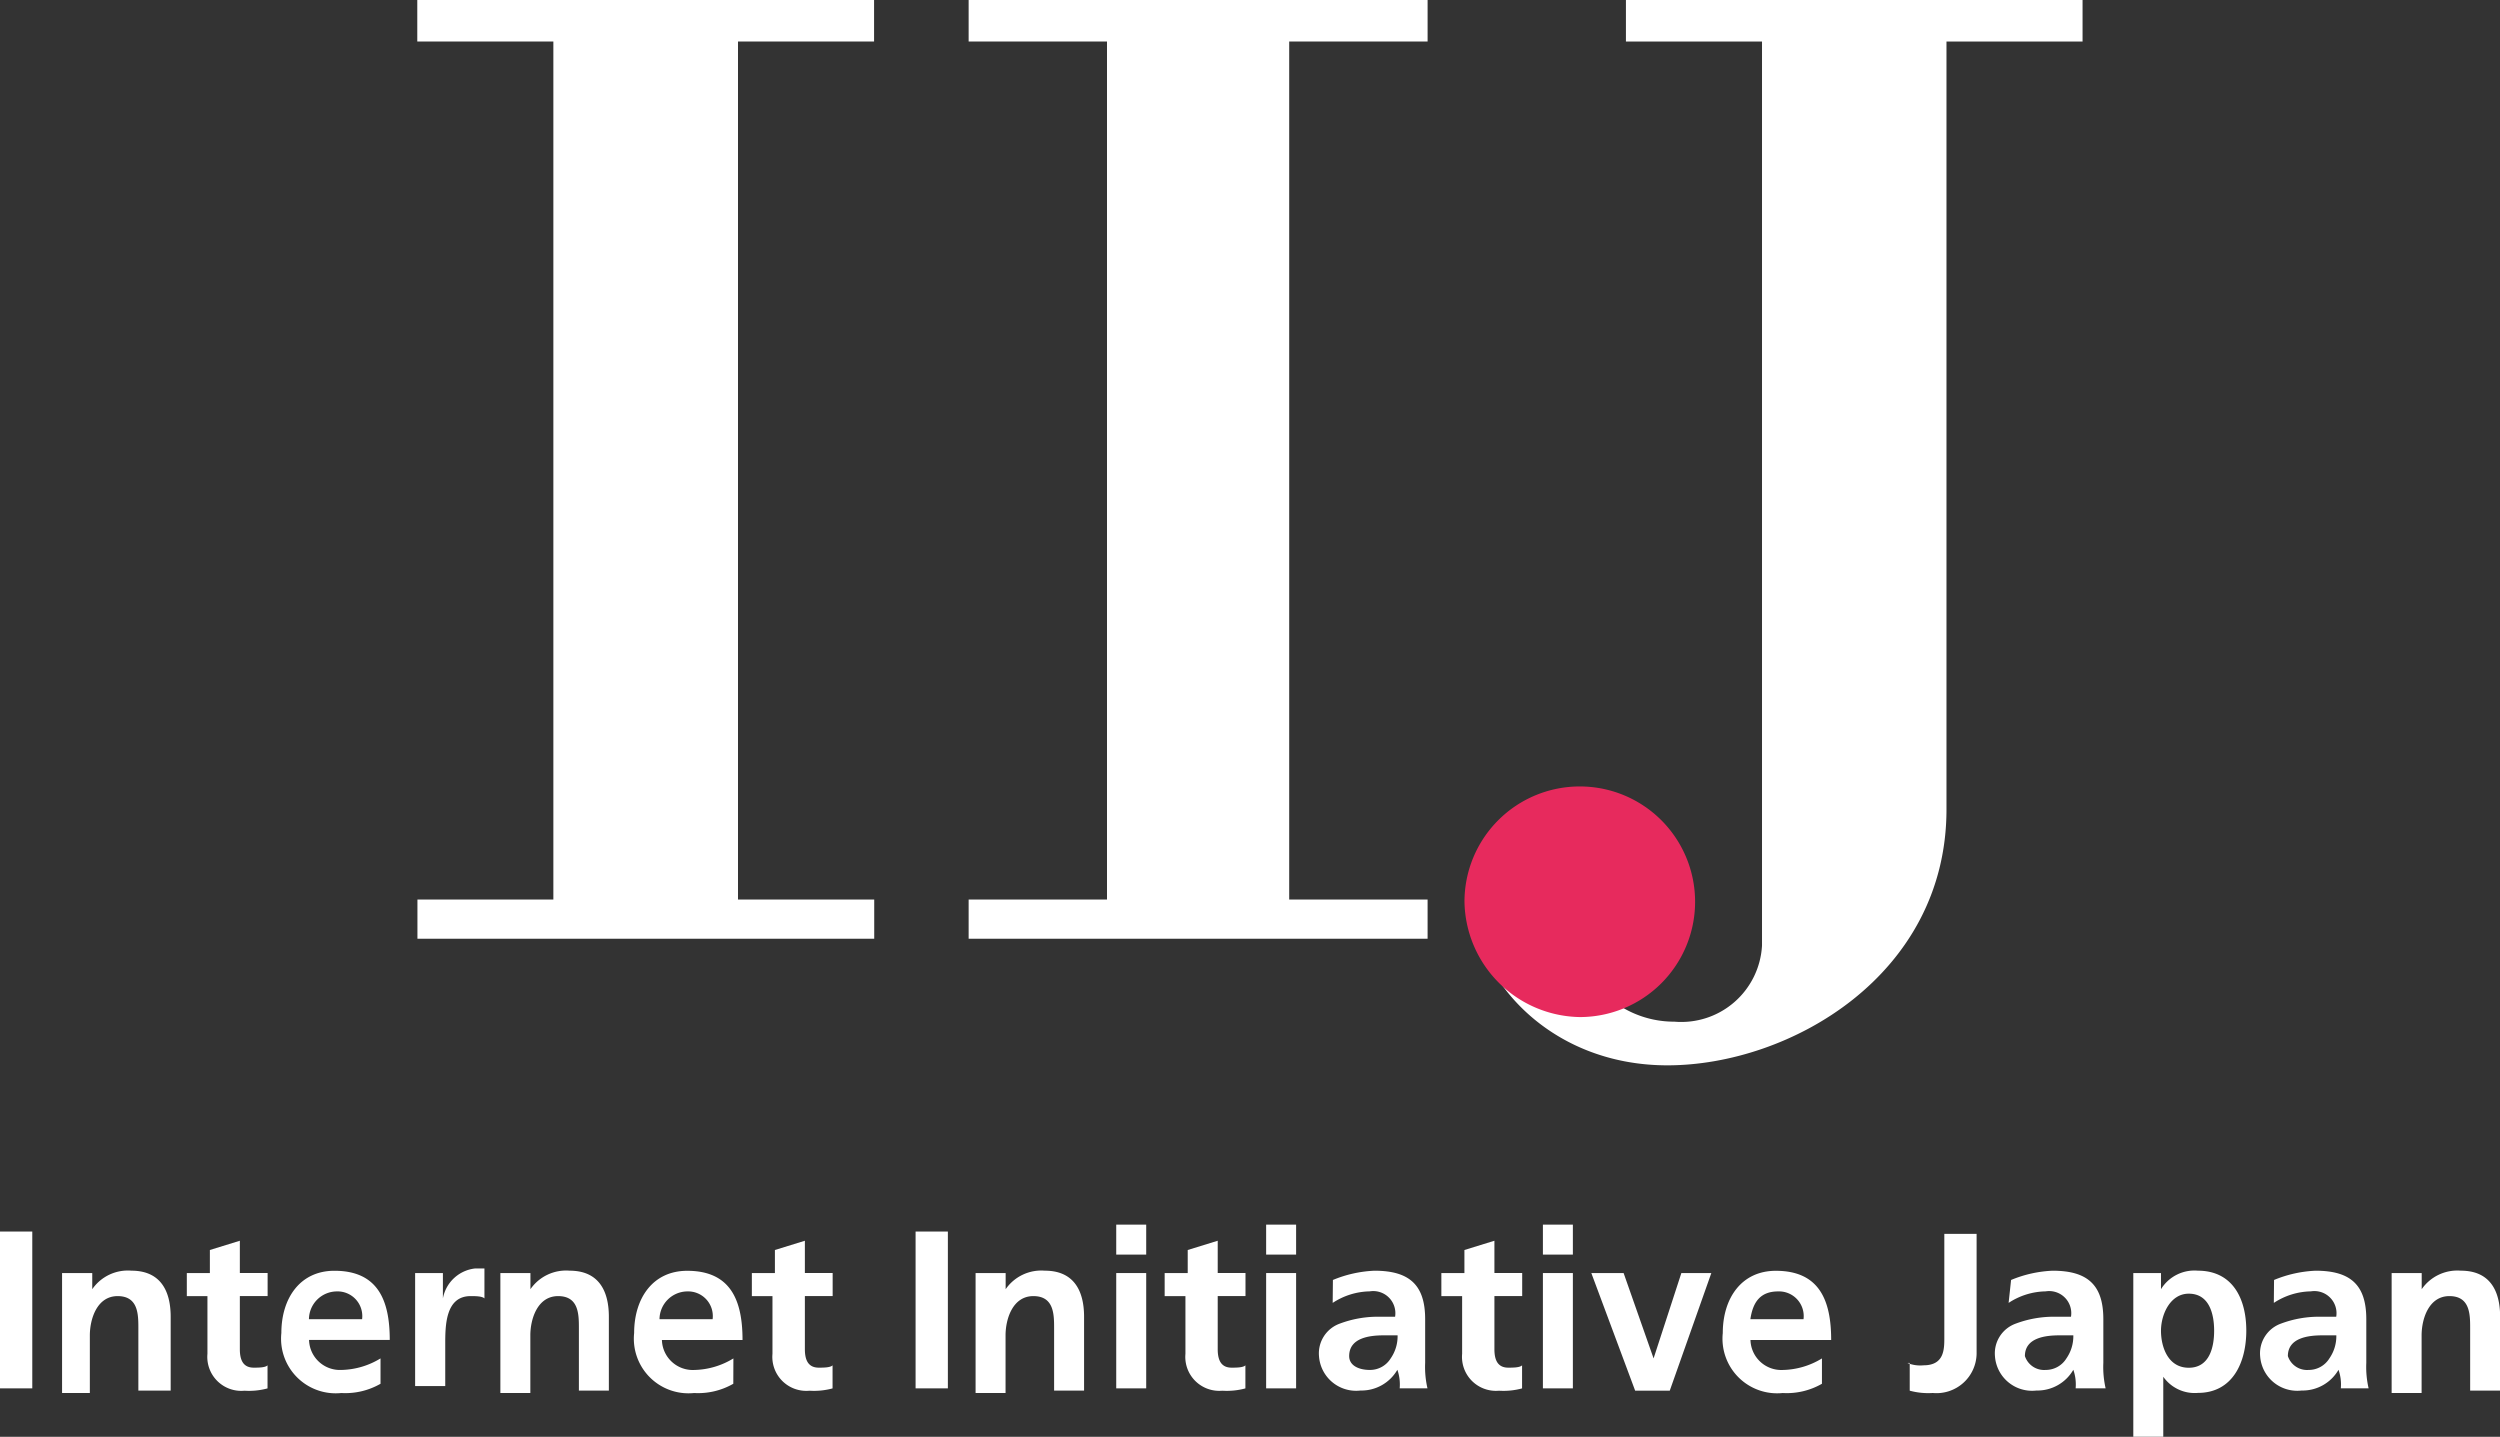 <svg xmlns="http://www.w3.org/2000/svg" width="81" height="46.553" viewBox="0 0 81 46.553"><rect x="0" y="0" width="81" height="46.553" fill="#333333" stroke="none"/><g transform="translate(0 0)"><rect width="1.046" height="5.081" transform="translate(0 39.902)" fill="#fff"/><path d="M2.018,41.247h.971v.523h0a1.4,1.4,0,0,1,1.27-.6c.9,0,1.271.6,1.271,1.494v2.391H4.483V43.041c0-.449,0-1.047-.672-1.047s-.9.748-.9,1.271v1.868h-.9V41.247" fill="#fff"/><path d="M6.8,41.994H6.053v-.747H6.8V40.5l.971-.3v1.046h.9v.747h-.9v1.719c0,.3.075.6.449.6.149,0,.373,0,.448-.075v.747a2.293,2.293,0,0,1-.747.075,1.1,1.1,0,0,1-1.2-1.195V41.994" fill="#fff"/><path d="M11.732,42.742a.8.8,0,0,0-.822-.9.909.909,0,0,0-.9.9h1.719m.6,2.092a2.289,2.289,0,0,1-1.27.3A1.77,1.77,0,0,1,9.116,43.19c0-1.121.6-2.017,1.719-2.017,1.42,0,1.793.971,1.793,2.241H10.013a1,1,0,0,0,1.046.972,2.519,2.519,0,0,0,1.27-.374Z" fill="#fff"/><path d="M13.45,41.247h.9v.822h0a1.193,1.193,0,0,1,1.046-.971h.3v.971c-.075-.075-.3-.075-.448-.075-.822,0-.822.972-.822,1.57v1.345H13.45V41.247" fill="#fff"/><path d="M16.215,41.247h.971v.523h0a1.406,1.406,0,0,1,1.271-.6c.9,0,1.27.6,1.27,1.494v2.391h-.971V43.041c0-.449,0-1.047-.673-1.047s-.9.748-.9,1.271v1.868h-.971V41.247" fill="#fff"/><path d="M23.089,42.742a.8.8,0,0,0-.821-.9.909.909,0,0,0-.9.9h1.718m.673,2.092a2.291,2.291,0,0,1-1.27.3,1.77,1.77,0,0,1-1.943-1.943c0-1.121.6-2.017,1.719-2.017,1.419,0,1.793.971,1.793,2.241H21.446a1,1,0,0,0,1.046.972,2.522,2.522,0,0,0,1.27-.374Z" fill="#fff"/><path d="M25.107,41.994H24.36v-.747h.747V40.5l.971-.3v1.046h.9v.747h-.9v1.719c0,.3.075.6.449.6.149,0,.373,0,.448-.075v.747a2.293,2.293,0,0,1-.747.075,1.1,1.1,0,0,1-1.2-1.195V41.994" fill="#fff"/><rect width="1.046" height="5.081" transform="translate(29.665 39.902)" fill="#fff"/><path d="M31.683,41.247h.9v.523h0a1.406,1.406,0,0,1,1.271-.6c.9,0,1.27.6,1.27,1.494v2.391h-.971V43.041c0-.449,0-1.047-.673-1.047s-.9.748-.9,1.271v1.868h-.971V41.247" fill="#fff"/><path d="M36.166,39.678h.971v.971h-.971Zm0,1.569h.971v3.736h-.971Z" fill="#fff"/><path d="M38.482,41.994h-.747v-.747h.747V40.5l.972-.3v1.046h.9v.747h-.9v1.719c0,.3.075.6.448.6.15,0,.374,0,.449-.075v.747a2.3,2.3,0,0,1-.748.075,1.1,1.1,0,0,1-1.195-1.195V41.994" fill="#fff"/><path d="M41.023,39.678h.971v.971h-.971Zm0,1.569h.971v3.736h-.971Z" fill="#fff"/><path d="M44.386,44.386a.784.784,0,0,0,.672-.374,1.257,1.257,0,0,0,.224-.747h-.448c-.448,0-1.121.074-1.121.672,0,.3.3.449.673.449m-1.2-2.915a3.946,3.946,0,0,1,1.345-.3c1.121,0,1.644.448,1.644,1.569v1.419a3.055,3.055,0,0,0,.075.822h-.9a1.447,1.447,0,0,0-.075-.6h0a1.346,1.346,0,0,1-1.195.672,1.205,1.205,0,0,1-1.345-1.121,1.023,1.023,0,0,1,.672-1.046,3.5,3.5,0,0,1,1.271-.224h.523a.717.717,0,0,0-.822-.822,2.252,2.252,0,0,0-1.2.374Z" fill="#fff"/><path d="M47.449,41.994H46.7v-.747h.747V40.5l.972-.3v1.046h.9v.747h-.9v1.719c0,.3.074.6.448.6.149,0,.374,0,.448-.075v.747a2.293,2.293,0,0,1-.747.075,1.1,1.1,0,0,1-1.195-1.195V41.994" fill="#fff"/><path d="M49.99,39.678h.971v.971H49.99Zm0,1.569h.971v3.736H49.99Z" fill="#fff"/><path d="M51.559,41.247h1.046l.971,2.765h0l.9-2.765h.971L54.1,45.058H52.979l-1.42-3.811" fill="#fff"/><path d="M58.434,42.742a.8.8,0,0,0-.822-.9c-.6,0-.822.374-.9.9h1.719m.6,2.092a2.289,2.289,0,0,1-1.27.3,1.77,1.77,0,0,1-1.943-1.943c0-1.121.6-2.017,1.719-2.017,1.42,0,1.793.971,1.793,2.241H56.715a1,1,0,0,0,1.046.972,2.519,2.519,0,0,0,1.27-.374Z" fill="#fff"/><path d="M61.8,44.161a1.105,1.105,0,0,0,.523.075c.673,0,.673-.523.673-.9V39.977h1.046v3.886a1.3,1.3,0,0,1-1.42,1.27,2.293,2.293,0,0,1-.747-.075v-.9" fill="#fff"/><path d="M66.28,44.386a.785.785,0,0,0,.672-.374,1.264,1.264,0,0,0,.224-.747h-.448c-.448,0-1.121.074-1.121.672a.655.655,0,0,0,.673.449m-1.121-2.915a3.935,3.935,0,0,1,1.345-.3c1.121,0,1.644.448,1.644,1.569v1.419a3.1,3.1,0,0,0,.074.822h-.971a1.447,1.447,0,0,0-.075-.6h0a1.346,1.346,0,0,1-1.195.672,1.205,1.205,0,0,1-1.345-1.121,1.023,1.023,0,0,1,.672-1.046,3.5,3.5,0,0,1,1.27-.224H67.1a.716.716,0,0,0-.821-.822,2.252,2.252,0,0,0-1.2.374Z" fill="#fff"/><path d="M70.016,43.115c0,.523.224,1.2.9,1.2s.822-.673.822-1.2-.149-1.2-.822-1.2c-.6,0-.9.672-.9,1.2m-.972-1.868h.972v.523h0a1.273,1.273,0,0,1,1.195-.6c1.121,0,1.569.9,1.569,1.942s-.448,2.018-1.569,2.018a1.243,1.243,0,0,1-1.121-.523h0v1.943h-.971V41.247Z" fill="#fff"/><path d="M74.8,44.386a.784.784,0,0,0,.672-.374,1.258,1.258,0,0,0,.225-.747h-.449c-.448,0-1.121.074-1.121.672a.655.655,0,0,0,.673.449m-1.121-2.915a3.946,3.946,0,0,1,1.345-.3c1.121,0,1.644.448,1.644,1.569v1.419a3.055,3.055,0,0,0,.075.822h-.9a1.447,1.447,0,0,0-.075-.6h0a1.346,1.346,0,0,1-1.195.672,1.205,1.205,0,0,1-1.345-1.121,1.023,1.023,0,0,1,.672-1.046,3.5,3.5,0,0,1,1.271-.224h.523a.717.717,0,0,0-.822-.822,2.252,2.252,0,0,0-1.2.374Z" fill="#fff"/><path d="M77.563,41.247h.9v.523h0a1.406,1.406,0,0,1,1.271-.6c.9,0,1.27.6,1.27,1.494v2.391h-.971V43.041c0-.449,0-1.047-.673-1.047s-.9.748-.9,1.271v1.868h-.971V41.247" fill="#fff"/><path d="M67.475,0H52.68V1.345h4.409V30.637a2.619,2.619,0,0,1-2.84,2.465,3.266,3.266,0,0,1-2.541-1.2l-4.035-2.84c0,2.541,2.466,5.455,6.352,5.455,3.96,0,9.041-2.914,9.041-8.294V1.345h4.409V0" fill="#fff"/><path d="M51.185,32.953a3.736,3.736,0,1,0-3.736-3.736,3.8,3.8,0,0,0,3.736,3.736" fill="#e72a5d"/><path d="M28.32,1.345V0h-14.8V1.345h4.409v27.8H13.525v1.27h14.8v-1.27H23.911V1.345H28.32" fill="#fff"/><path d="M46.254,1.345V0H31.384V1.345h4.483v27.8H31.384v1.27h14.87v-1.27H41.77V1.345h4.483" fill="#fff"/></g></svg>